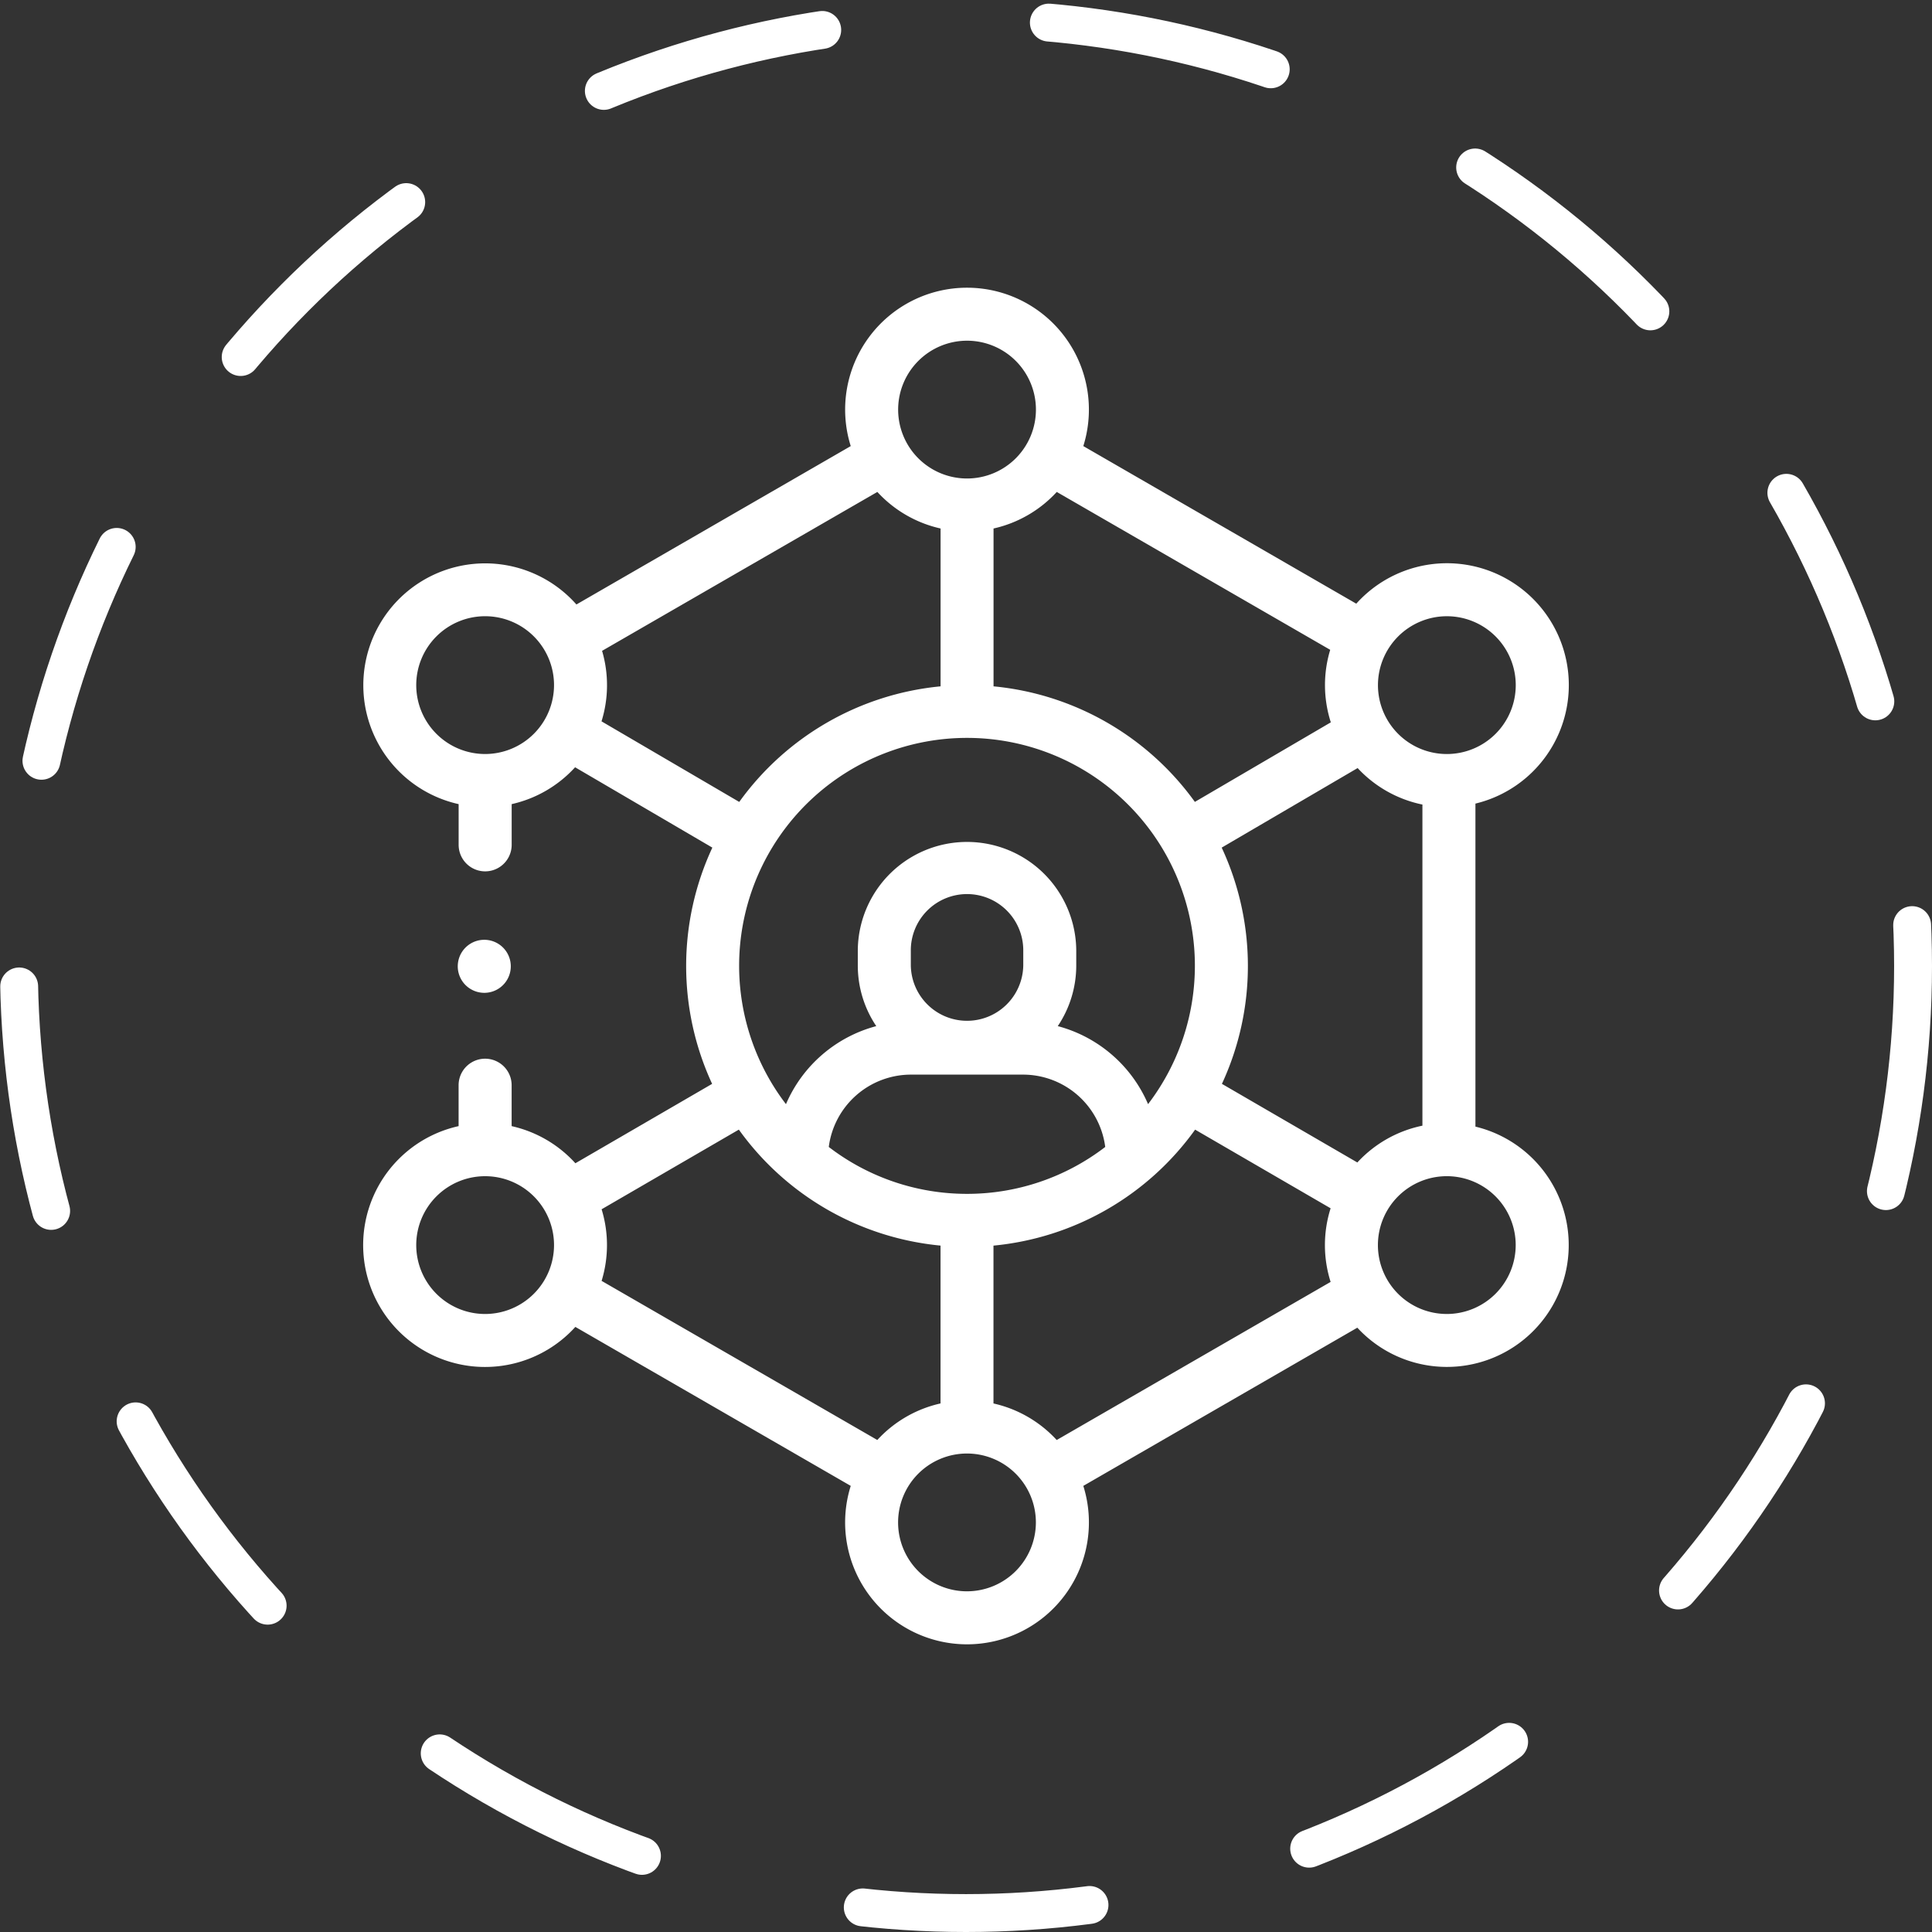 <svg xmlns="http://www.w3.org/2000/svg" width="153" height="153" viewBox="0 0 153 153">
  <rect x="0" y="0" width="153" height="153" fill="#333333" stroke="none"/>
  <g id="hiring_models" transform="translate(11225.5 2041.5)">
    <g id="Group_4023" data-name="Group 4023" transform="translate(-11224 -2040)">
      <g id="Group_3361" data-name="Group 3361" transform="translate(0)">
        <ellipse id="Ellipse_48" data-name="Ellipse 48" cx="75" cy="75" rx="75" ry="75" fill="none" stroke="#fff" stroke-linecap="round" stroke-width="3" stroke-dasharray="18"/>
      </g>
    </g>
    <g id="XMLID_2066_" transform="translate(-11196.733 -2018.719)">
      <g id="XMLID_518_" transform="translate(0)">
        <path id="XMLID_1270_" d="M116.6,66.439V40.858a9.651,9.651,0,1,0-9.436-15.832L85.547,12.546a9.652,9.652,0,1,0-18.418,0L45.405,25.089A9.649,9.649,0,1,0,36.078,40.9v3.224a2.1,2.1,0,1,0,4.2,0V40.9A9.656,9.656,0,0,0,45.3,37.981l10.87,6.363a22.214,22.214,0,0,0-.018,18.709L45.323,69.34A9.657,9.657,0,0,0,40.275,66.4v-3.24a2.1,2.1,0,1,0-4.2,0V66.4a9.651,9.651,0,1,0,9.246,15.9L67.129,94.89a9.653,9.653,0,1,0,18.418,0l21.7-12.528A9.649,9.649,0,1,0,116.6,66.439Zm-9.351,2.84L96.524,63.053a22.213,22.213,0,0,0-.018-18.709l10.765-6.3a9.65,9.65,0,0,0,5.131,2.89v25.43A9.653,9.653,0,0,0,107.248,69.279ZM76.339,71.764a17.95,17.95,0,0,1-10.949-3.715,6.566,6.566,0,0,1,6.5-5.728h8.893a6.566,6.566,0,0,1,6.5,5.728A17.95,17.95,0,0,1,76.339,71.764Zm4.453-18.092a4.453,4.453,0,0,1-8.905,0V52.543a4.453,4.453,0,1,1,8.905,0ZM90.676,64.66a10.8,10.8,0,0,0-7.151-6.18,8.6,8.6,0,0,0,1.463-4.808V52.544a8.649,8.649,0,1,0-17.3,0v1.128a8.6,8.6,0,0,0,1.463,4.808A10.8,10.8,0,0,0,62,64.66a18.046,18.046,0,1,1,28.674,0Zm23.661-38.64a5.456,5.456,0,1,1-5.456,5.456A5.462,5.462,0,0,1,114.337,26.02ZM105.1,28.68a9.636,9.636,0,0,0,.048,5.743l-10.766,6.3a22.247,22.247,0,0,0-15.944-9.151v-12.5a9.654,9.654,0,0,0,5.007-2.895ZM76.339,4.2a5.456,5.456,0,1,1-5.456,5.456A5.462,5.462,0,0,1,76.339,4.2ZM38.176,36.931a5.456,5.456,0,1,1,5.456-5.456A5.462,5.462,0,0,1,38.176,36.931Zm9.217-2.587a9.643,9.643,0,0,0,.044-5.583l21.8-12.584a9.654,9.654,0,0,0,5.007,2.895v12.5A22.247,22.247,0,0,0,58.3,40.726ZM38.176,81.277a5.456,5.456,0,1,1,5.456-5.456A5.462,5.462,0,0,1,38.176,81.277ZM47.4,78.655a9.656,9.656,0,0,0,0-5.67l10.868-6.309A22.249,22.249,0,0,0,74.24,75.861v12.5a9.653,9.653,0,0,0-5.007,2.895Zm28.935,24.584a5.456,5.456,0,1,1,5.456-5.456A5.462,5.462,0,0,1,76.339,103.239Zm7.105-11.981a9.653,9.653,0,0,0-5.007-2.895v-12.5a22.248,22.248,0,0,0,15.969-9.185l10.73,6.229a9.647,9.647,0,0,0,0,5.83Zm30.893-9.982a5.456,5.456,0,1,1,5.456-5.456A5.462,5.462,0,0,1,114.337,81.277Z" transform="translate(-28.524)" fill="#fff"/>
        <path id="XMLID_1286_" d="M66.287,250.327a2.1,2.1,0,1,0-1.483-.615A2.114,2.114,0,0,0,66.287,250.327Z" transform="translate(-56.705 -194.483)" fill="#fff"/>
      </g>
    </g>
  </g>
</svg>
